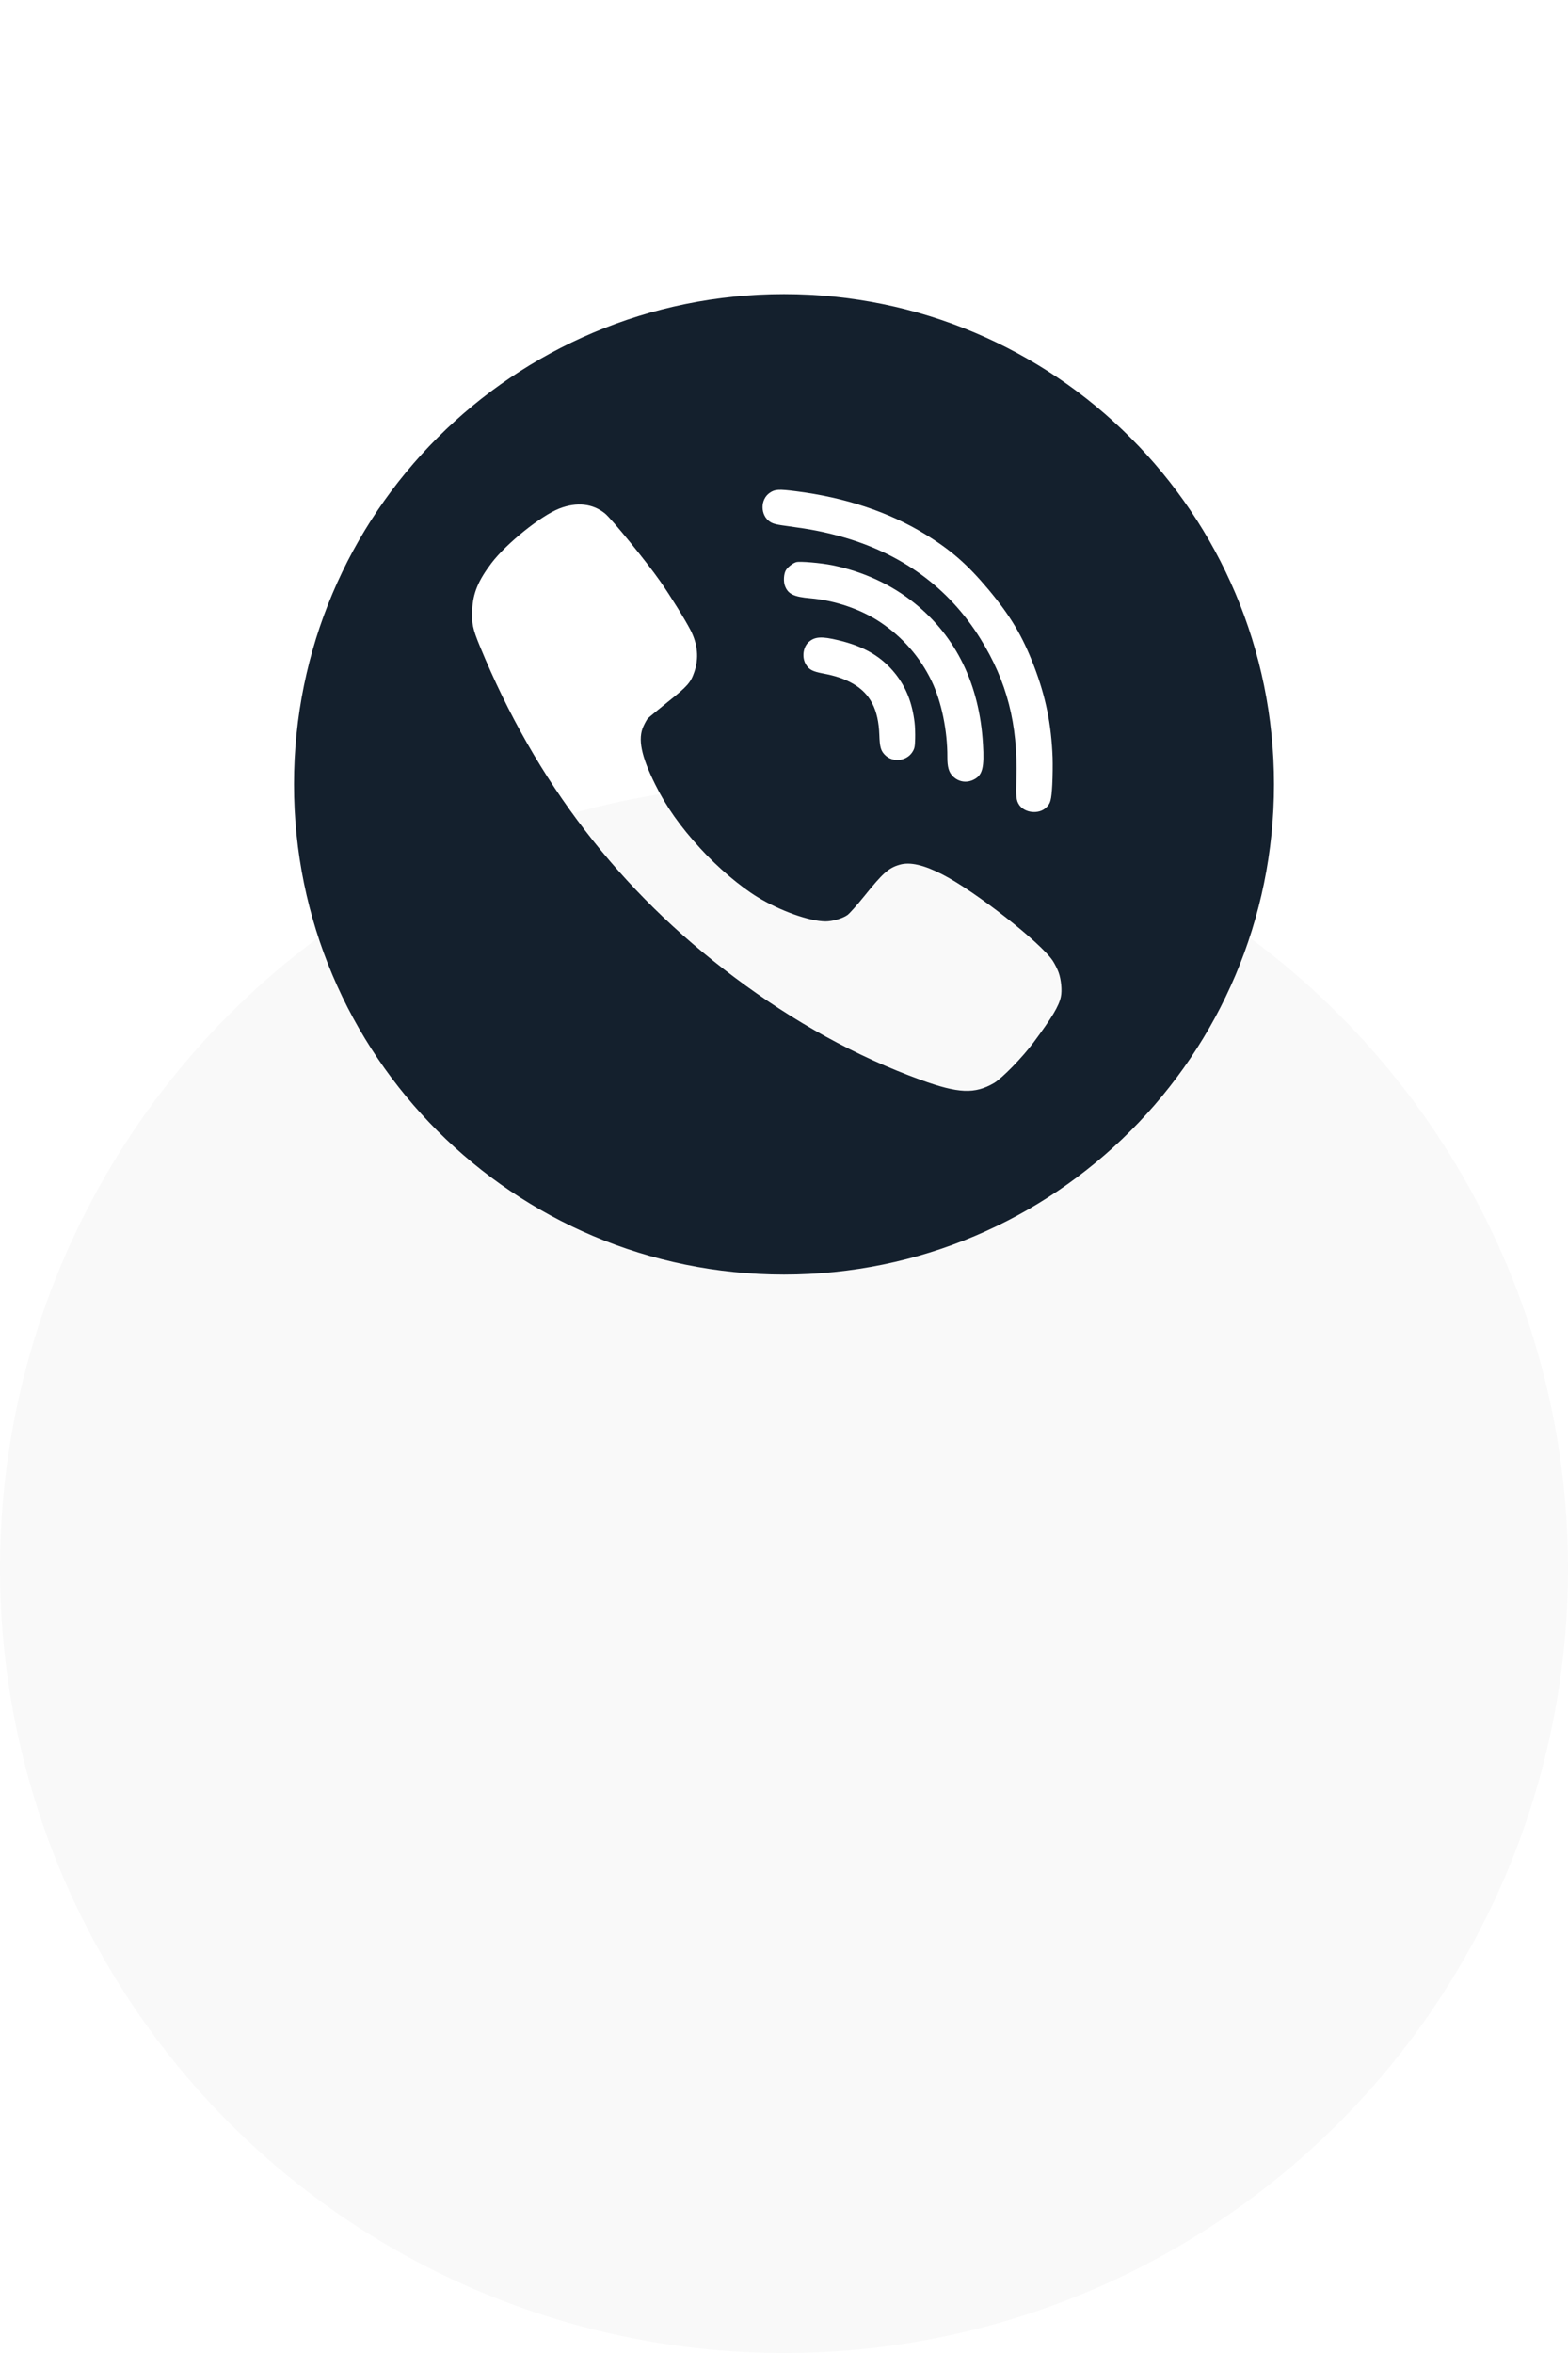<?xml version="1.0" encoding="UTF-8"?> <svg xmlns="http://www.w3.org/2000/svg" width="80" height="120" viewBox="0 0 80 120" fill="none"> <g filter="url(#filter0_d_115_1694)"> <circle cx="40" cy="40" r="40" fill="#F9F9F9"></circle> </g> <path fill-rule="evenodd" clip-rule="evenodd" d="M40 15C53.807 15 65 26.193 65 40C65 53.807 53.807 65 40 65C26.193 65 15 53.807 15 40C15 26.193 26.193 15 40 15ZM54.013 49.6C53.953 49.427 53.815 49.16 53.717 49.007C53.095 48.068 49.755 45.454 48.087 44.599C47.135 44.11 46.429 43.947 45.906 44.1C45.344 44.258 45.048 44.52 44.105 45.692C43.725 46.161 43.336 46.601 43.232 46.67C42.975 46.848 42.472 46.991 42.117 46.991C41.293 46.986 39.798 46.453 38.648 45.751C37.755 45.207 36.61 44.234 35.732 43.27C34.696 42.139 33.99 41.14 33.433 40.014C32.712 38.566 32.53 37.681 32.831 37.034C32.905 36.871 33.004 36.698 33.048 36.644C33.092 36.594 33.556 36.214 34.069 35.799C35.076 34.998 35.239 34.815 35.426 34.267C35.663 33.57 35.599 32.858 35.234 32.142C34.953 31.598 34.217 30.412 33.684 29.646C32.979 28.638 31.222 26.484 30.872 26.192C30.241 25.678 29.431 25.59 28.538 25.935C27.596 26.301 25.829 27.724 25.075 28.718C24.394 29.617 24.132 30.254 24.093 31.094C24.058 31.786 24.117 32.073 24.483 32.957C27.339 39.895 31.602 45.435 37.459 49.833C40.518 52.13 43.691 53.88 46.982 55.076C48.901 55.772 49.735 55.807 50.717 55.234C51.131 54.987 52.157 53.934 52.73 53.168C53.677 51.893 54.028 51.305 54.126 50.836C54.195 50.514 54.141 49.956 54.013 49.6ZM45.696 34.381C46.235 35.068 46.539 35.844 46.66 36.832C46.687 37.037 46.698 37.42 46.691 37.678C46.679 38.093 46.662 38.171 46.553 38.35C46.253 38.825 45.548 38.902 45.152 38.505C44.938 38.288 44.885 38.1 44.865 37.488C44.82 36.184 44.405 35.379 43.514 34.865C43.094 34.625 42.633 34.465 41.965 34.342C41.464 34.244 41.283 34.154 41.127 33.902C40.905 33.555 40.961 33.02 41.252 32.752C41.565 32.467 41.913 32.443 42.776 32.653C44.101 32.967 44.996 33.496 45.696 34.381ZM50.151 37.946C49.975 34.919 48.791 32.484 46.672 30.771C45.479 29.808 44.036 29.146 42.455 28.825C41.875 28.709 40.809 28.616 40.626 28.669C40.453 28.719 40.209 28.906 40.1 29.075C39.985 29.258 39.959 29.668 40.057 29.904C40.215 30.3 40.51 30.44 41.336 30.512C42.609 30.624 43.922 31.071 44.914 31.733C46.047 32.487 46.947 33.518 47.53 34.73C48.033 35.771 48.342 37.271 48.334 38.615C48.331 39.101 48.406 39.375 48.601 39.576C48.896 39.884 49.326 39.952 49.706 39.747C50.126 39.526 50.225 39.138 50.151 37.946ZM52.751 33.959C53.352 35.525 53.64 36.929 53.704 38.641C53.714 38.979 53.709 39.598 53.687 40.018C53.642 40.823 53.598 40.983 53.366 41.195C52.994 41.545 52.268 41.462 51.993 41.041C51.849 40.815 51.829 40.649 51.857 39.709C51.937 36.928 51.374 34.751 50.02 32.574C48.401 29.962 45.979 28.203 42.83 27.342C42.027 27.123 41.35 26.989 40.298 26.848C39.612 26.758 39.462 26.72 39.293 26.616C38.782 26.288 38.775 25.459 39.284 25.127C39.547 24.951 39.741 24.944 40.598 25.053C43.112 25.367 45.354 26.114 47.197 27.243C48.518 28.053 49.351 28.78 50.423 30.055C51.557 31.414 52.158 32.419 52.751 33.959Z" fill="#14202D"></path> <defs> <filter id="filter0_d_115_1694" x="0" y="0" width="80" height="120" filterUnits="userSpaceOnUse" color-interpolation-filters="sRGB"> <feFlood flood-opacity="0" result="BackgroundImageFix"></feFlood> <feColorMatrix in="SourceAlpha" type="matrix" values="0 0 0 0 0 0 0 0 0 0 0 0 0 0 0 0 0 0 127 0" result="hardAlpha"></feColorMatrix> <feMorphology radius="20" operator="erode" in="SourceAlpha" result="effect1_dropShadow_115_1694"></feMorphology> <feOffset dy="40"></feOffset> <feGaussianBlur stdDeviation="10"></feGaussianBlur> <feComposite in2="hardAlpha" operator="out"></feComposite> <feColorMatrix type="matrix" values="0 0 0 0 0 0 0 0 0 0 0 0 0 0 0 0 0 0 0.1 0"></feColorMatrix> <feBlend mode="normal" in2="BackgroundImageFix" result="effect1_dropShadow_115_1694"></feBlend> <feBlend mode="normal" in="SourceGraphic" in2="effect1_dropShadow_115_1694" result="shape"></feBlend> </filter> </defs> </svg> 